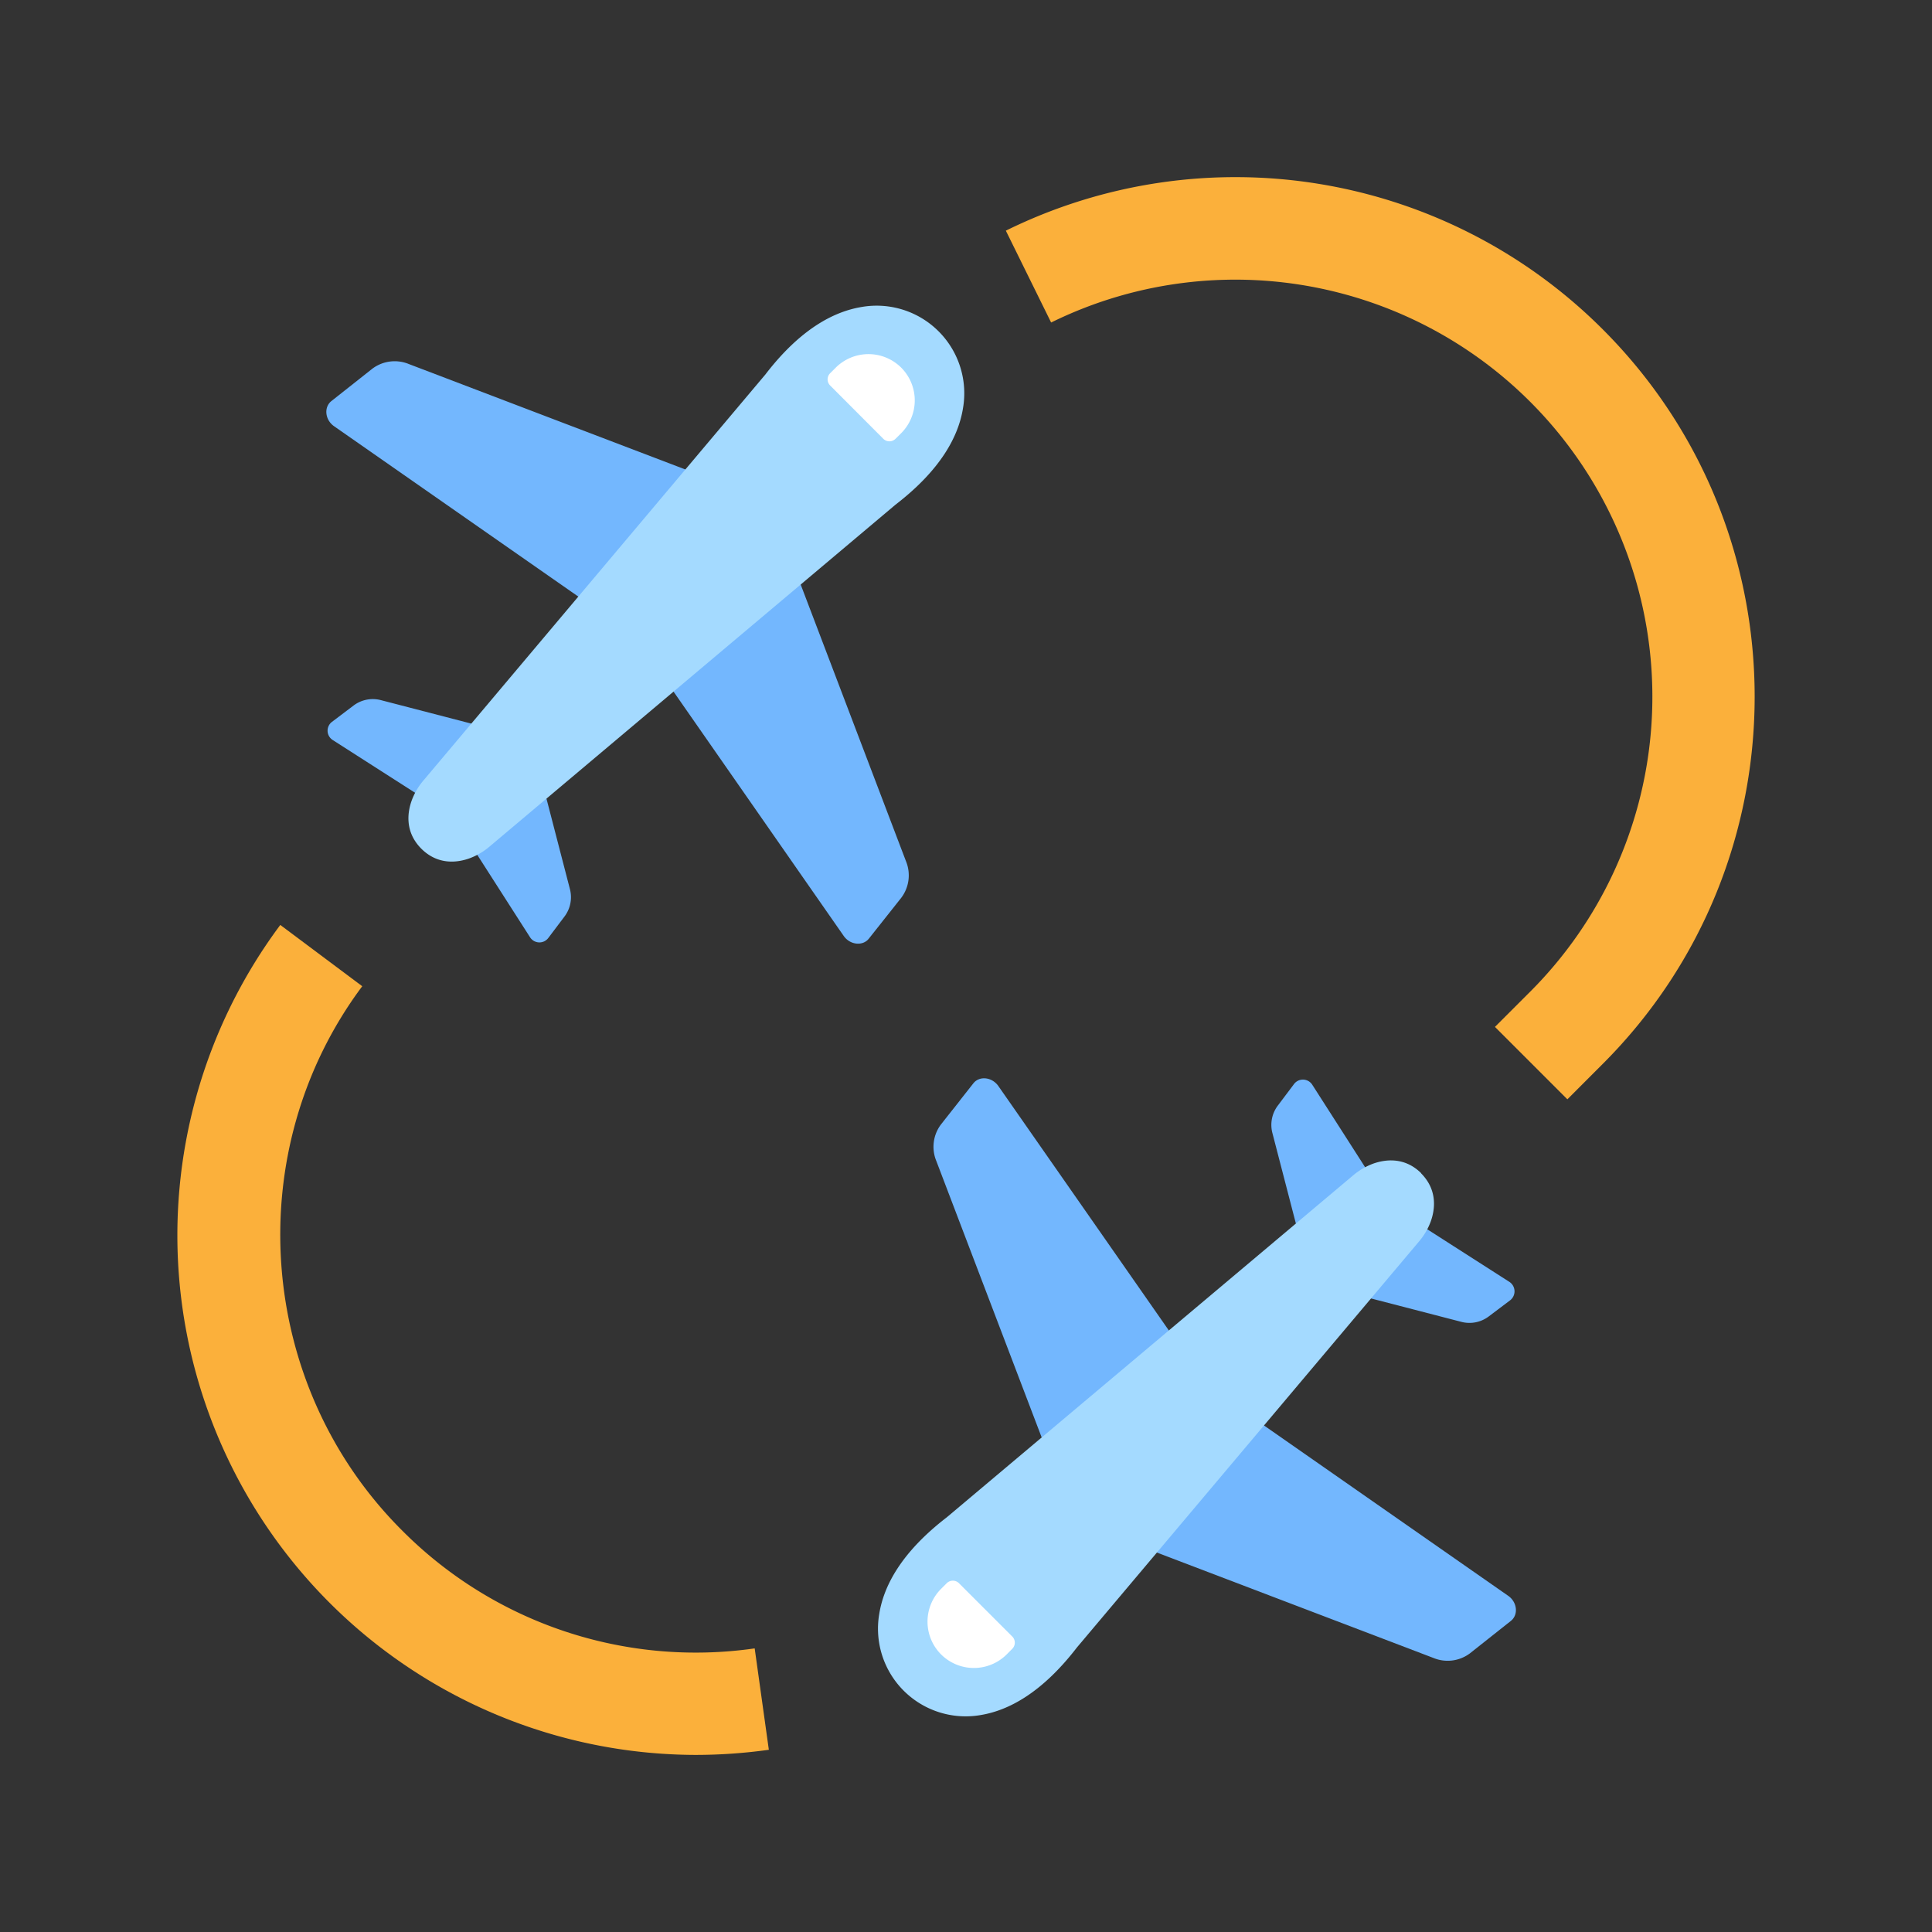 <svg xmlns="http://www.w3.org/2000/svg" viewBox="0 0 512 512"><rect x="0" y="0" width="512" height="512" fill="#333333" stroke="none"/><title>round_trip</title><g id="round_trip"><path d="M230.28,248.73l8.58-10.83a9.86,9.86,0,0,0,1.22-9.7L211,151.78l-34.59,28.51L223.57,248C225.23,250.43,228.64,250.81,230.28,248.73Z" style="fill:#73b7fe"/><path d="M87.83,106.28l10.84-8.57a9.87,9.87,0,0,1,9.69-1.23l76.43,29.14-28.51,34.59L88.6,113C86.14,111.34,85.75,107.93,87.83,106.28Z" style="fill:#73b7fe"/><path d="M112.34,211.59,88.17,196.11a2.93,2.93,0,0,1-.18-4.82l5.7-4.31a8.48,8.48,0,0,1,7.24-1.44l27.7,7.19Z" style="fill:#73b7fe"/><path d="M125,224.23l15.48,24.17a2.94,2.94,0,0,0,4.82.18l4.31-5.71a8.49,8.49,0,0,0,1.43-7.23l-7.18-27.7Z" style="fill:#73b7fe"/><path d="M202.82,99.26,112.26,206.78a17.64,17.64,0,0,0-3.15,5.35c-1.23,3.41-1.74,8.44,2.51,12.75l.06.06c4.31,4.26,9.35,3.75,12.76,2.52a17.47,17.47,0,0,0,5.35-3.16l107.52-90.55c12-9.23,16.7-18.11,17.9-25.6a23.22,23.22,0,0,0-26.85-26.8C220.89,82.57,212,87.29,202.82,99.26Z" style="fill:#a4daff"/><path d="M238.82,97.42h0a12.29,12.29,0,0,1,0,17.38l-1.49,1.48a2.29,2.29,0,0,1-3.25,0L220,102.16a2.29,2.29,0,0,1,0-3.25l1.49-1.49A12.29,12.29,0,0,1,238.82,97.42Z" style="fill:#fff"/><path d="M257.93,287.12,249.36,298a9.84,9.84,0,0,0-1.22,9.69l29.13,76.43,34.59-28.52-47.21-67.68C263,285.43,259.58,285,257.93,287.12Z" style="fill:#73b7fe"/><path d="M400.38,429.57l-10.83,8.58a9.85,9.85,0,0,1-9.69,1.22l-76.43-29.13,28.51-34.59,67.68,47.21C402.08,424.52,402.47,427.92,400.38,429.57Z" style="fill:#73b7fe"/><path d="M375.88,324.26l24.17,15.48a3,3,0,0,1,.18,4.83l-5.7,4.3a8.48,8.48,0,0,1-7.24,1.44l-27.7-7.18Z" style="fill:#73b7fe"/><path d="M363.24,311.62l-15.48-24.16a2.94,2.94,0,0,0-4.82-.19L338.63,293a8.5,8.5,0,0,0-1.44,7.23l7.19,27.71Z" style="fill:#73b7fe"/><path d="M285.4,436.59,376,329.07a17.47,17.47,0,0,0,3.15-5.34c1.23-3.41,1.74-8.45-2.52-12.76l0-.06c-4.31-4.26-9.35-3.74-12.76-2.52a17.87,17.87,0,0,0-5.35,3.16L250.91,402.1c-12,9.24-16.7,18.11-17.9,25.6a23.23,23.23,0,0,0,26.85,26.81C267.33,453.29,276.18,448.56,285.4,436.59Z" style="fill:#a4daff"/><path d="M249.4,438.44h0a12.29,12.29,0,0,1,0-17.38l1.49-1.49a2.29,2.29,0,0,1,3.25,0l14.12,14.12a2.31,2.31,0,0,1,0,3.26l-1.48,1.49A12.31,12.31,0,0,1,249.4,438.44Z" style="fill:#fff"/><path d="M184.28,465.07a137.69,137.69,0,0,1-110-219.95L96,261.36C63.42,305,67.93,367,106.5,405.53A109.73,109.73,0,0,0,200,436.84l3.75,26.87A140.94,140.94,0,0,1,184.28,465.07Z" style="fill:#fbb03b"/><path d="M415.37,291.33l-19.19-19.19,9.38-9.38a110.53,110.53,0,0,0-127-177.29l-12-24.34A137.59,137.59,0,0,1,424.75,87.29c53.67,53.66,53.67,141,0,194.65Z" style="fill:#fbb03b"/></g></svg>